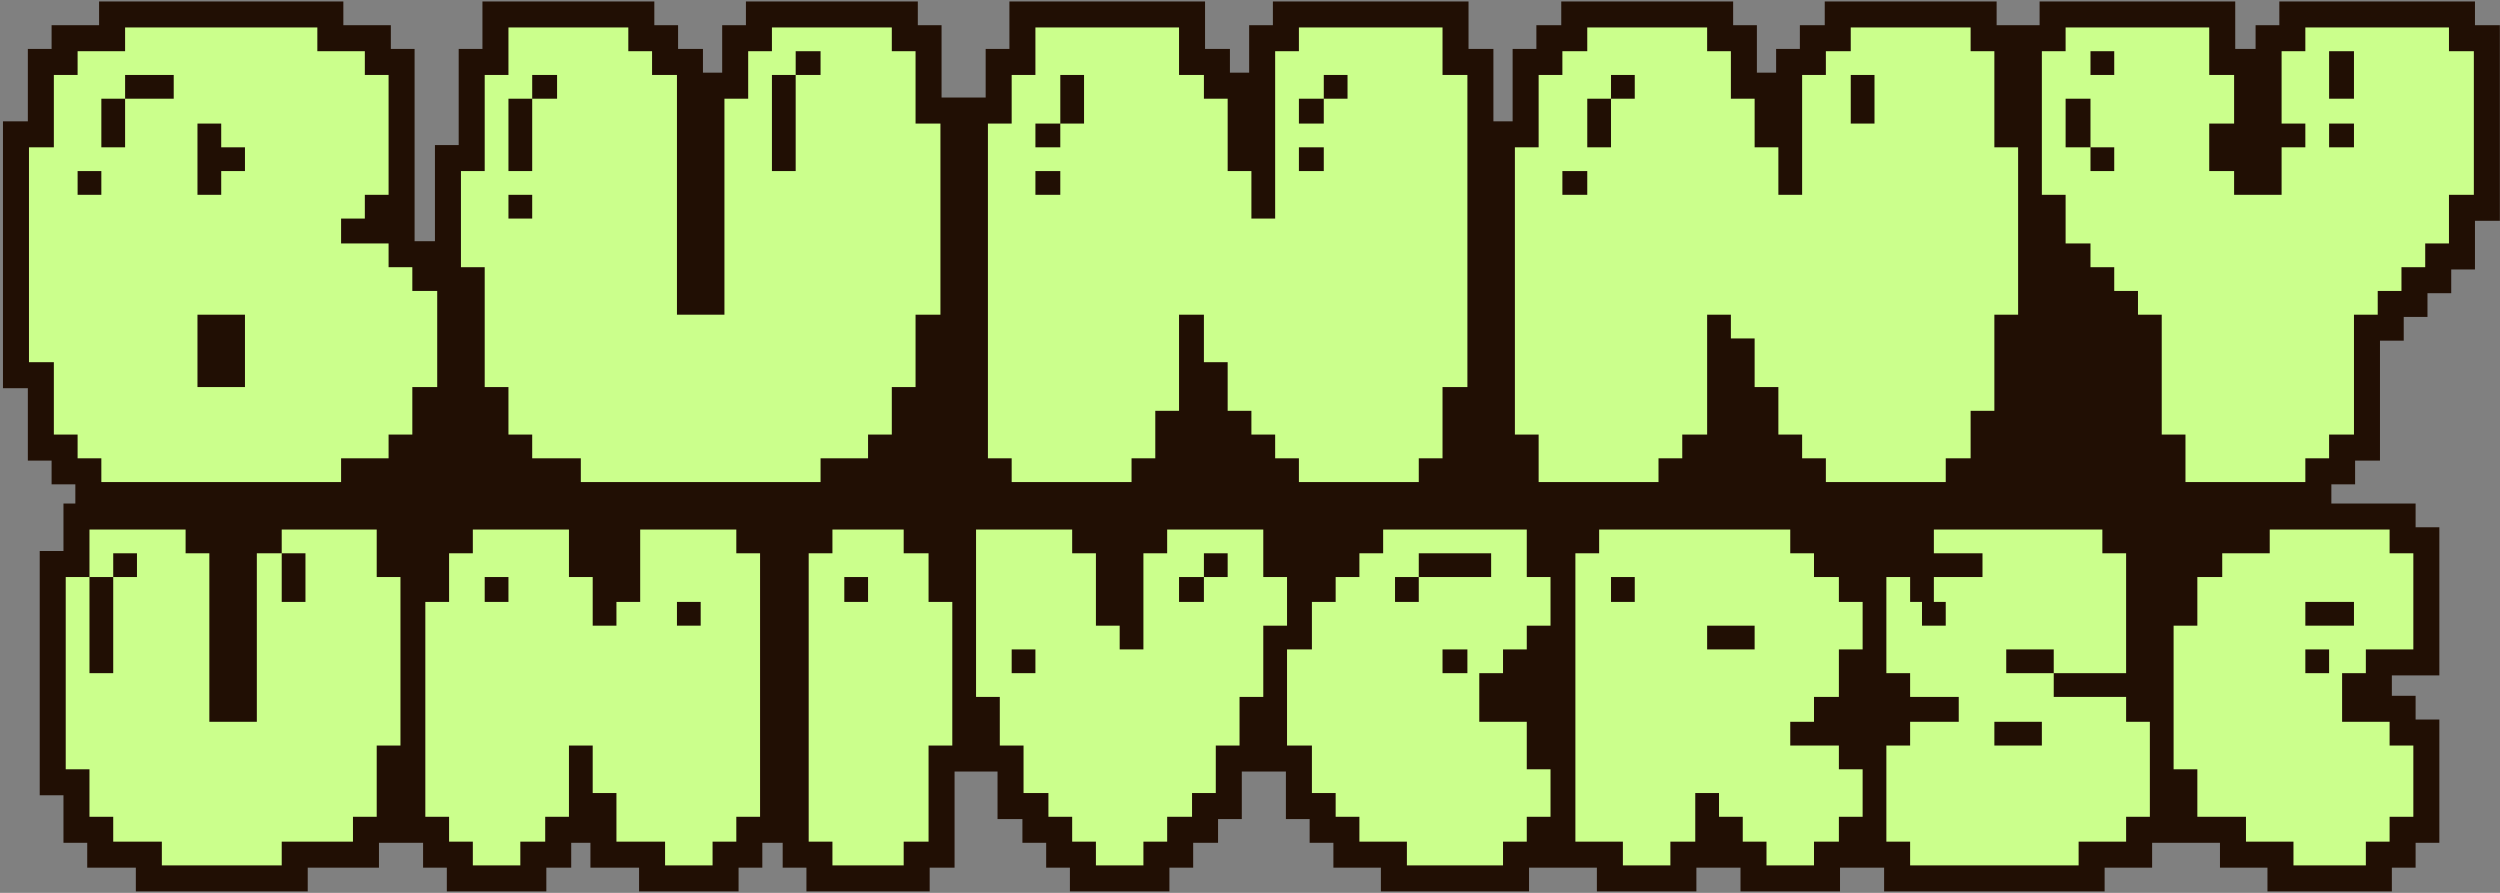 <svg width="728" height="260" viewBox="0 0 728 260" fill="none" xmlns="http://www.w3.org/2000/svg">
    <rect x="0" y="0" width="728" height="260" fill="#808080" stroke="none"/>
    <g clip-path="url(#clip0_1_21)">
        <path d="M720.711 7.338V0.423H663.743V7.338H656.827V14.253H650.9V0.423H593.931V7.338H581.418V0.423H531.365V7.338H524.12V14.253H517.205V21.168H511.607V7.338H504.691V0.423H454.638V7.338H447.393V14.253H440.478V35.325H434.88V14.253H427.635V0.423H370.667V7.338H363.751V21.168H358.153V14.253H350.909V0.423H293.94V14.253H287.025V28.41H274.182V7.338H267.267V0.423H217.213V7.338H210.298V21.168H204.7V14.253H197.455V7.338H190.54V0.423H140.487V14.253H133.571V42.24H126.656V70.234H120.729V14.253H113.814V7.338H99.983V0.423H28.854V7.338H15.024V14.253H8.109V35.325H0.864V113.043H8.109V134.118H15.024V141.033H21.939V146.628H18.482V160.459H11.566V231.59H18.482V245.421H25.397V252.662H39.557V259.577H89.61V252.662H110.356V245.421H123.199V252.662H130.114V259.577H159.092V252.662H166.337V245.421H171.935V252.662H186.095V259.577H215.073V252.662H221.988V245.421H227.916V252.662H234.831V259.577H270.724V252.662H277.969V224.675H290.482V238.506H297.727V245.421H304.642V252.662H311.558V259.577H340.536V252.662H347.451V245.421H354.696V238.506H361.611V224.675H374.454V238.506H381.369V245.421H388.284V252.662H402.115V259.577H445.253V252.662H465.011V259.577H493.989V252.662H506.832V259.577H535.81V252.662H548.653V259.577H612.866V252.662H626.697V245.421H646.455V252.662H660.285V259.577H696.508V252.662H703.423V245.421H710.339V209.527H703.423V202.612H696.508V196.685H710.339V153.543H703.423V146.628H678.891V141.033H685.806V134.118H693.05V99.212H699.966V92.297H706.881V85.382H713.796V78.466H720.711V64.303H727.956V7.338H720.711Z"
              fill="#210F04"/>
        <path d="M688.934 196.026V189.111H702.764V161.117H695.849V154.202H660.944V161.117H647.113V168.032H639.868V182.196H632.953V224.017H639.868V237.847H654.028V245.088H667.859V252.004H688.934V245.088H695.849V237.847H702.764V217.101H695.849V210.186H682.019V196.026H688.934ZM678.232 196.026H671.316V189.111H678.232V196.026ZM671.316 182.192V175.277H685.476V182.192H671.316Z"
              fill="#CBFF8C"/>
        <path d="M619.123 210.186V202.941H598.048V196.026H584.217V189.111H598.048V196.026H619.123V161.117H612.207V154.202H563.142V161.117H577.302V168.032H563.142V175.277H566.599V182.192H559.684V175.28H556.227V168.032H549.311V196.026H556.227V202.941H570.386V210.186H556.227V217.101H549.311V245.088H556.227V252.004H605.292V245.088H619.123V237.847H626.038V210.186H619.123ZM594.59 217.101H580.759V210.186H594.59V217.101Z"
              fill="#CBFF8C"/>
        <path d="M528.236 210.186V202.941H535.481V189.111H542.396V175.28H535.481V168.032H528.236V161.117H521.321V154.202H465.669V161.117H458.754V245.088H472.585V252.004H486.415V245.088H493.66V230.932H500.575V237.847H507.49V245.088H514.406V252.004H528.236V245.088H535.481V237.847H542.396V224.017H535.481V217.101H521.321V210.186H528.236ZM476.042 175.28H469.127V168.032H476.042V175.28ZM510.948 189.111H497.117V182.196H510.948V189.111Z"
              fill="#CBFF8C"/>
        <path d="M437.679 196.026V189.111H444.594V182.196H451.51V168.032H444.594V154.202H402.773V161.117H395.858V168.032H388.943V175.28H382.028V189.111H374.783V217.101H382.028V230.932H388.943V237.847H395.858V245.088H409.689V252.004H437.679V245.088H444.594V237.847H451.51V224.017H444.594V210.186H430.764V196.026H437.679ZM427.306 196.026H420.062V189.111H427.306V196.026ZM413.146 168.032V175.28H406.231V168.032H413.146V161.117H434.221V168.032H413.146Z"
              fill="#CBFF8C"/>
        <path d="M367.868 168.032V154.202H339.877V161.117H332.962V189.111H326.047V182.196H319.131V161.117H312.216V154.202H284.226V202.941H291.141V217.101H298.056V230.932H305.301V237.847H312.216V245.088H319.131V252.004H332.962V245.088H339.877V237.847H347.122V230.932H354.037V217.101H360.952V202.941H367.868V182.196H374.783V168.032H367.868ZM301.514 196.026H294.599V189.111H301.514V196.026ZM357.495 168.032H350.579V175.28H343.335V168.032H350.579V161.117H357.495V168.032Z"
              fill="#CBFF8C"/>
        <path d="M270.395 175.28V161.117H263.151V154.202H242.405V161.117H235.49V245.088H242.405V252.004H263.151V245.088H270.395V217.101H277.31V175.28H270.395ZM252.778 175.28H245.862V168.032H252.778V175.28Z"
              fill="#CBFF8C"/>
        <path d="M214.414 161.117V154.202H186.424V175.28H179.509V182.196H172.593V168.032H165.678V154.202H137.688V161.117H130.772V175.28H123.857V237.847H130.772V245.088H137.688V252.004H151.518V245.088H158.763V237.847H165.678V217.101H172.593V230.932H179.509V245.088H193.669V252.004H207.499V245.088H214.414V237.847H221.33V161.117H214.414ZM148.061 175.28H141.145V168.032H148.061V175.28ZM204.041 182.192H197.126V175.277H204.041V182.192Z"
              fill="#CBFF8C"/>
        <path d="M116.613 168.032V217.101H109.697V237.847H102.782V245.088H82.036V252.004H47.13V245.088H32.971V237.847H26.055V224.017H19.14V168.032H26.055V196.026H32.971V168.032H39.886V161.117H32.971V168.032H26.055V154.202H54.046V161.117H60.961V210.186H74.792V161.117H82.036V175.28H88.951V161.117H82.036V154.202H109.697V168.032H116.613Z"
              fill="#CBFF8C"/>
        <path d="M713.137 14.912V7.996H671.316V14.912H664.401V35.983H671.316V42.899H664.401V56.729H650.571V49.814H643.326V35.983H650.571V21.827H643.326V7.996H601.505V14.912H594.59V56.729H601.505V70.892H608.75V77.808H615.665V84.723H622.58V91.638H629.496V126.544H636.411V140.375H671.316V133.459H678.232V126.544H685.476V91.638H692.392V84.723H699.307V77.808H706.222V70.892H713.137V56.729H720.382V14.912H713.137ZM615.665 49.814H608.75V42.899H601.505V28.742H608.75V42.899H615.665V49.814ZM615.665 21.827H608.75V14.912H615.665V21.827ZM685.476 42.899H678.232V35.983H685.476V42.899ZM685.476 28.742H678.232V14.912H685.476V28.742Z"
              fill="#CBFF8C"/>
        <path d="M580.759 42.899V14.912H573.844V7.996H538.938V14.912H531.694V21.827H524.779V56.729H517.863V42.899H510.948V28.742H504.033V14.912H497.117V7.996H462.212V14.912H454.967V21.827H448.052V42.899H441.137V126.544H448.052V140.375H482.958V133.459H489.873V126.544H497.117V91.638H504.033V98.554H510.948V112.713H517.863V126.544H524.779V133.459H531.694V140.375H566.599V133.459H573.844V119.629H580.759V91.638H587.675V42.899H580.759ZM462.212 56.729H454.967V49.814H462.212V56.729ZM476.042 28.742H469.127V42.899H462.212V28.742H469.127V21.827H476.042V28.742ZM545.854 35.983H538.938V21.827H545.854V35.983Z"
              fill="#CBFF8C"/>
        <path d="M420.062 21.827V7.996H378.241V14.912H371.325V63.645H364.41V49.814H357.495V28.742H350.579V21.827H343.335V7.996H301.514V21.827H294.599V35.983H287.683V133.459H294.599V140.375H329.504V133.459H336.42V119.629H343.335V91.638H350.579V105.469H357.495V119.629H364.41V126.544H371.325V133.459H378.241V140.375H413.146V133.459H420.062V112.713H427.306V21.827H420.062ZM308.758 56.729H301.514V49.814H308.758V56.729ZM315.674 35.983H308.758V42.899H301.514V35.983H308.758V21.827H315.674V35.983ZM385.485 49.814H378.241V42.899H385.485V49.814ZM392.4 28.742H385.485V35.983H378.241V28.742H385.485V21.827H392.4V28.742Z"
              fill="#CBFF8C"/>
        <path d="M266.608 35.983V14.912H259.693V7.996H224.787V14.912H217.872V28.742H210.957V91.638H197.126V21.827H189.881V14.912H182.966V7.996H148.061V21.827H141.145V49.814H134.23V77.808H141.145V112.713H148.061V126.544H154.976V133.459H169.136V140.375H238.947V133.459H252.778V126.544H259.693V112.713H266.608V91.638H273.853V35.983H266.608ZM154.976 63.645H148.061V56.729H154.976V63.645ZM162.22 28.742H154.976V49.814H148.061V28.742H154.976V21.827H162.22V28.742ZM238.947 21.827H231.702V49.814H224.787V21.827H231.702V14.912H238.947V21.827Z"
              fill="#CBFF8C"/>
        <path d="M120.07 84.723V77.808H113.155V70.892H99.324V63.645H106.24V56.729H113.155V21.827H106.24V14.912H92.409V7.996H36.428V14.912H22.598V21.827H15.682V42.899H8.438V105.469H15.682V126.544H22.598V133.459H29.513V140.375H99.324V133.459H113.155V126.544H120.07V112.713H127.315V84.723H120.07ZM29.513 56.729H22.598V49.814H29.513V56.729ZM50.588 28.742H36.428V42.899H29.513V28.742H36.428V21.827H50.588V28.742ZM71.334 112.713H57.503V91.638H71.334V112.713ZM71.334 49.814H64.419V56.729H57.503V35.983H64.419V42.899H71.334V49.814Z"
              fill="#CBFF8C"/>
    </g>
    <defs>
        <clipPath id="clip0_1_21">
            <rect width="727.092" height="259.155" fill="white" transform="translate(0.864 0.423)"/>
        </clipPath>
    </defs>
</svg>
